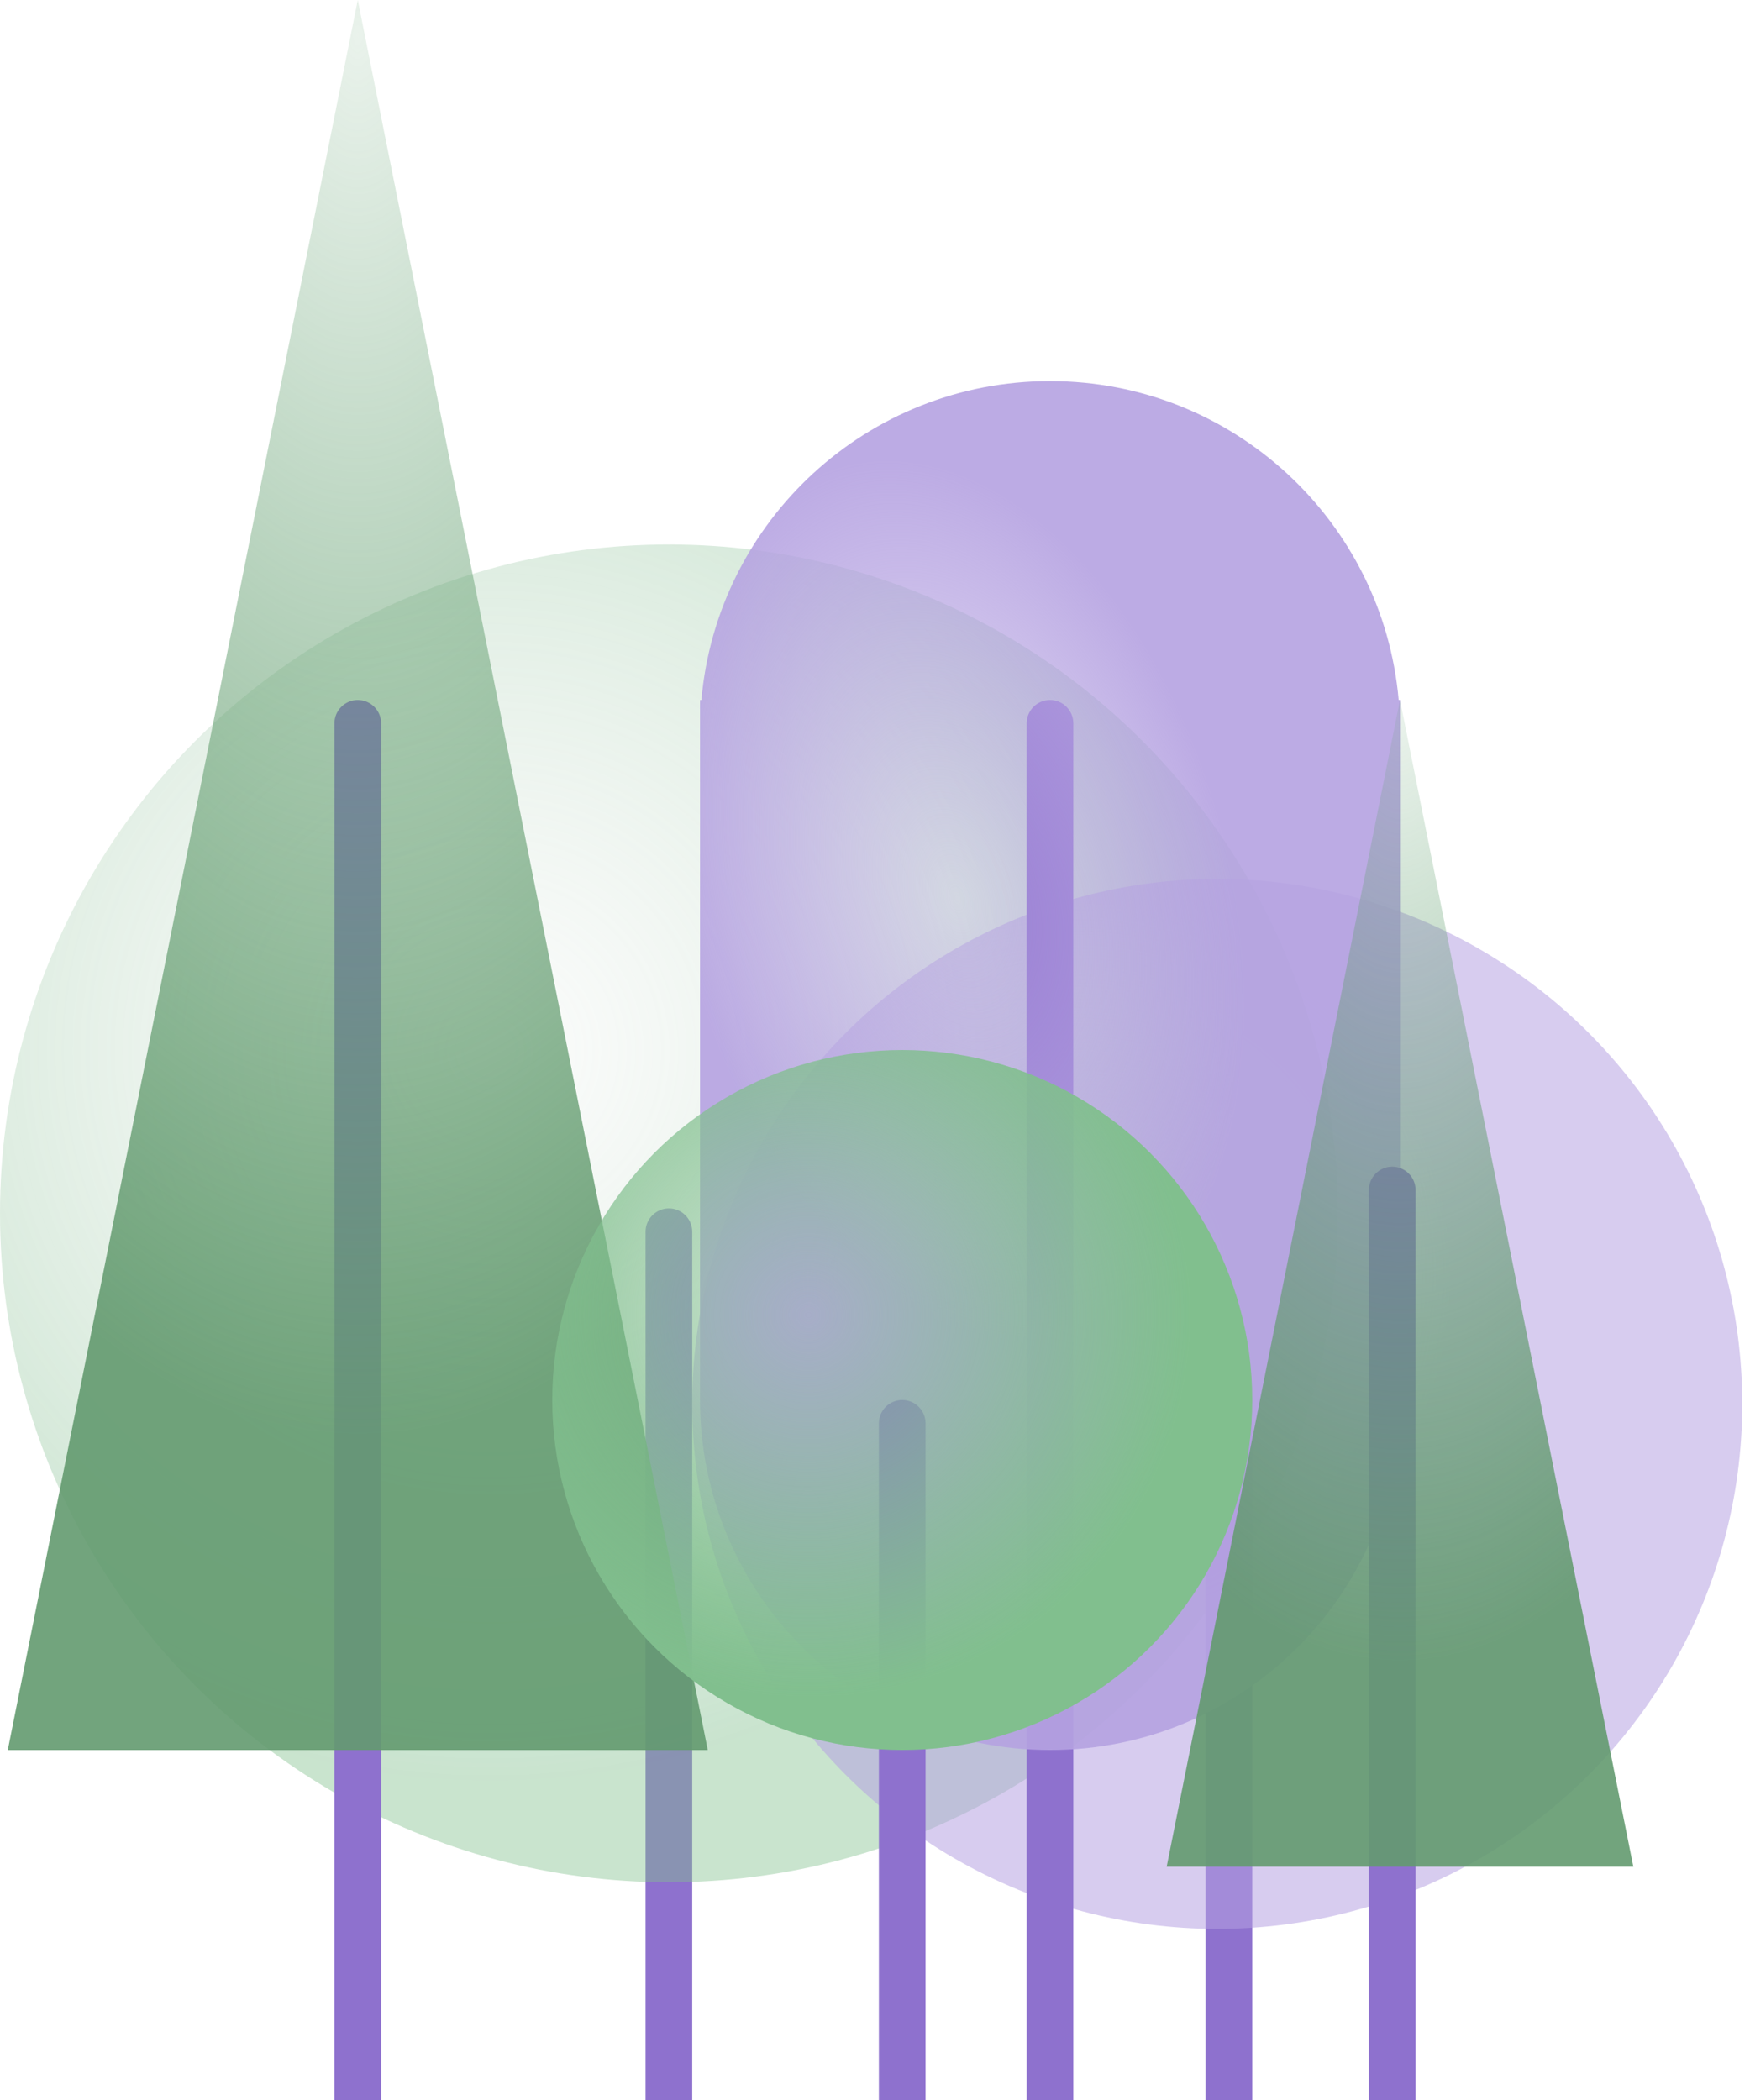 <svg width="225" height="270" viewBox="0 0 225 270" fill="none" xmlns="http://www.w3.org/2000/svg">
<g clip-path="url(#clip0_7661_10950)">
<path d="M83 158.367C83 156.71 84.343 155.367 86 155.367V155.367C87.657 155.367 89 156.71 89 158.367V270H83V158.367Z" fill="#8E71CE"/>
<circle opacity="0.6" cx="86" cy="156.005" r="86" fill="url(#paint0_radial_7661_10950)"/>
<path d="M43 93C43 91.343 44.343 90 46 90V90C47.657 90 49 91.343 49 93V270H43V93Z" fill="#8E71CE"/>
<path d="M1 225.005L46 0.005L91 225.005H1Z" fill="url(#paint1_radial_7661_10950)"/>
<path d="M155 183C155 181.343 156.343 180 158 180V180C159.657 180 161 181.343 161 183V270H155V183Z" fill="#8E71CE"/>
<circle opacity="0.6" cx="156.504" cy="180.502" r="67.5" fill="url(#paint2_radial_7661_10950)"/>
<path d="M132 93C132 91.343 133.343 90 135 90V90C136.657 90 138 91.343 138 93V270H132V93Z" fill="#8E71CE"/>
<path fill-rule="evenodd" clip-rule="evenodd" d="M90.004 179.999C90.004 179.999 90.004 180 90.004 180.001C90.004 204.853 110.151 225.001 135.004 225.001C159.857 225.001 180.004 204.853 180.004 180.001C180.004 180 180.004 179.999 180.004 179.999V89.999H179.829C177.805 67.019 158.509 48.997 135.004 48.997C111.498 48.997 92.202 67.019 90.179 89.999H90.004V93.979C90.004 93.985 90.004 93.991 90.004 93.997C90.004 94.003 90.004 94.009 90.004 94.015V179.999Z" fill="url(#paint3_radial_7661_10950)"/>
<path d="M113 183C113 181.343 114.343 180 116 180V180C117.657 180 119 181.343 119 183V270H113V183Z" fill="#8E71CE"/>
<ellipse cx="116.005" cy="180.001" rx="45" ry="45" fill="url(#paint4_radial_7661_10950)"/>
<path d="M176 153C176 151.343 177.343 150 179 150V150C180.657 150 182 151.343 182 153V270H176V153Z" fill="#8E71CE"/>
<path d="M150 239.999L180 89.999L210 239.999H150Z" fill="url(#paint5_radial_7661_10950)"/>
</g>
<defs>
<radialGradient id="paint0_radial_7661_10950" cx="0" cy="0" r="1" gradientUnits="userSpaceOnUse" gradientTransform="translate(63.067 134.983) rotate(62.087) scale(121.113)">
<stop stop-color="#D1DCD4" stop-opacity="0.16"/>
<stop offset="0.776" stop-color="#81BF8E" stop-opacity="0.72"/>
</radialGradient>
<radialGradient id="paint1_radial_7661_10950" cx="0" cy="0" r="1" gradientUnits="userSpaceOnUse" gradientTransform="translate(46 2.505) rotate(90) scale(222.5 109.08)">
<stop stop-color="#599C67" stop-opacity="0.13"/>
<stop offset="0.823" stop-color="#639A6F" stop-opacity="0.9"/>
</radialGradient>
<radialGradient id="paint2_radial_7661_10950" cx="0" cy="0" r="1" gradientUnits="userSpaceOnUse" gradientTransform="translate(138.504 164.002) rotate(62.087) scale(95.059)">
<stop stop-color="#B5A2E1" stop-opacity="0.2"/>
<stop offset="0.505" stop-color="#B5A2E1" stop-opacity="0.9"/>
</radialGradient>
<radialGradient id="paint3_radial_7661_10950" cx="0" cy="0" r="1" gradientUnits="userSpaceOnUse" gradientTransform="translate(123.004 115.487) rotate(74.843) scale(113.461 69.221)">
<stop stop-color="#B5A2E1" stop-opacity="0.3"/>
<stop offset="0.505" stop-color="#B5A2E1" stop-opacity="0.9"/>
</radialGradient>
<radialGradient id="paint4_radial_7661_10950" cx="0" cy="0" r="1" gradientUnits="userSpaceOnUse" gradientTransform="translate(104.005 169.001) rotate(62.087) scale(63.373 63.373)">
<stop stop-color="#81BF8E" stop-opacity="0.3"/>
<stop offset="0.776" stop-color="#81BF8E"/>
</radialGradient>
<radialGradient id="paint5_radial_7661_10950" cx="0" cy="0" r="1" gradientUnits="userSpaceOnUse" gradientTransform="translate(180 91.665) rotate(90) scale(148.333 72.72)">
<stop stop-color="#599C67" stop-opacity="0.13"/>
<stop offset="0.823" stop-color="#639A6F" stop-opacity="0.9"/>
</radialGradient>
<clipPath id="clip0_7661_10950">
<rect width="225" height="270" fill="white"/>
</clipPath>
</defs>
</svg>
